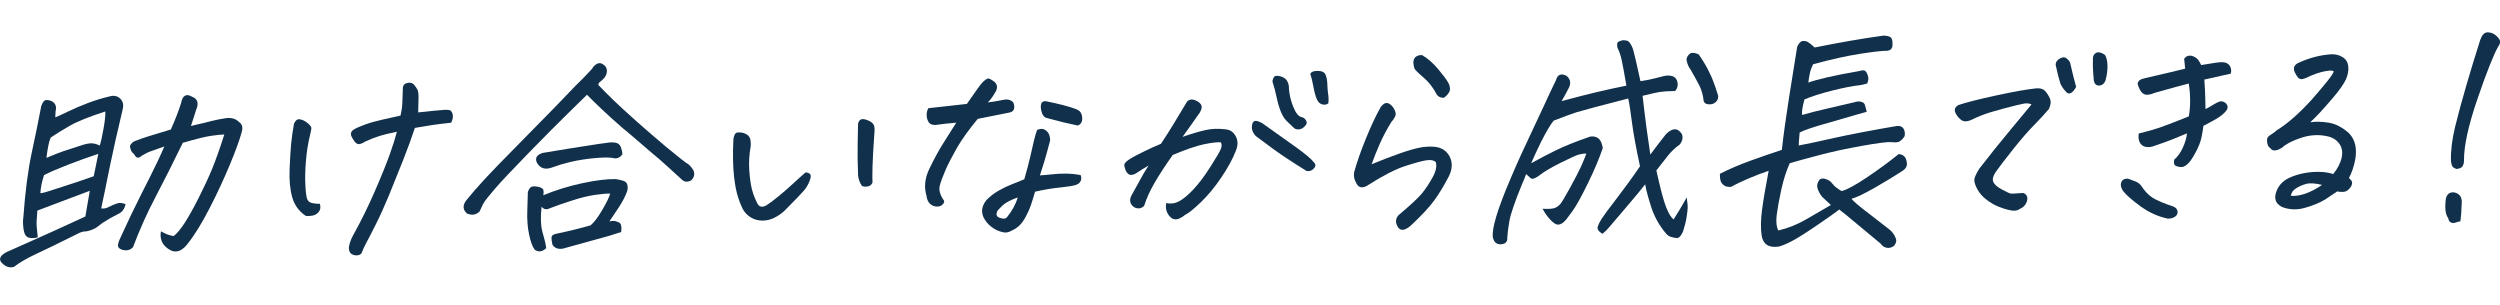<?xml version="1.0" encoding="UTF-8"?>
<svg id="_レイヤー_2" data-name="レイヤー 2" xmlns="http://www.w3.org/2000/svg" viewBox="0 0 409.69 50">
  <defs>
    <style>
      .cls-1 {
        fill: #10304b;
      }

      .cls-2 {
        fill: none;
      }
    </style>
  </defs>
  <g id="_レイヤー_1-2" data-name="レイヤー 1">
    <g>
      <path class="cls-1" d="M14.71,31.27c-1.33,.49-2.83,1.05-4.52,1.7-1.69,.65-3.04,1.16-4.07,1.54-.06,.82-.1,1.43-.12,1.83-.03,.4,.04,1.25,.19,2.55-.52,.14-.98,.17-1.38,.08-.4-.08-.68-.36-.82-.83-.14-.47-.22-1.1-.22-1.9,0-.18,.02-.36,.05-.54,.31-4.31,.78-7.88,1.39-10.71,.64-2.96,1.15-5.49,1.55-7.6,.19-.52,.38-.83,.58-.93,.2-.11,.53-.09,1,.06,.73,.32,.98,.89,.77,1.71-.03,.36-.05,.69-.05,1,.36-.13,1.05-.45,2.06-.94,1.01-.49,2.12-.96,3.3-1.41,1.19-.45,2.38-.81,3.57-1.09,.19-.05,.38-.08,.56-.09,.47,0,.86,.15,1.17,.48,.45,.45,.57,1.04,.38,1.76-.89,3.73-1.59,6.85-2.1,9.34-.05,.28-.11,.58-.18,.89-.42,2.14-.84,4.13-1.24,5.98,.4,.07,.82,0,1.26-.24,.44-.23,.87-.41,1.3-.56,.43-.15,.91-.11,1.44,.11-.18,.8-.58,1.33-1.2,1.6-.87,.43-1.73,.92-2.58,1.47-.29,.21-.56,.41-.8,.61-.24,.2-.57,.38-1,.54s-.8,.25-1.11,.25-.72,.14-1.23,.41c-2.94,1.47-5.17,2.55-6.7,3.26-1.53,.71-2.75,1.42-3.67,2.13-.63,.19-1.23,.04-1.79-.46-.8-.65-.63-1.29,.51-1.93,1.23-.56,2.74-1.23,4.51-2.01s4.6-2.06,8.47-3.85c.24-1.49,.48-2.89,.72-4.2Zm1.41-6.06c-1.59,.52-3.24,1.11-4.94,1.77-1.7,.66-3.02,1.23-3.96,1.71-.37,1.13-.57,2.12-.6,2.97,.37-.03,.85-.15,1.44-.35,.59-.2,1.47-.49,2.65-.86,1.18-.37,2.73-.89,4.65-1.57,.22-1.03,.47-2.25,.75-3.67Zm-7.82-2.66c-.17,.41-.31,.9-.41,1.47-.11,.57-.2,1.18-.28,1.85,1.22-.51,2.13-.87,2.72-1.07,.59-.2,1.69-.56,3.31-1.08,.65-.19,1.18-.27,1.57-.22s.77,.16,1.13,.36c.2-.59,.41-1.54,.64-2.86,.23-1.31,.32-2.22,.27-2.73-2.69,.87-4.64,1.66-5.85,2.36-1.22,.7-2.25,1.34-3.1,1.92Zm20.15,16.14c.53-.39,1.13-1.11,1.81-2.15,.67-1.04,1.45-2.43,2.33-4.18,.88-1.75,1.61-3.32,2.19-4.73,.58-1.41,1.24-3.27,1.98-5.59-.47,0-1.18,.08-2.12,.21-.94,.13-2.5,.52-4.68,1.15-1.6,3.28-3.09,6.25-4.48,8.89-1.39,2.64-2.61,5.37-3.67,8.18-.1,.16-.28,.29-.51,.41-.24,.12-.53,.16-.86,.13-.33-.03-.62-.13-.85-.29-.23-.16-.31-.42-.23-.76s.2-.66,.35-.95c1.25-2.74,2.42-5.18,3.5-7.31,1.09-2.13,1.91-3.77,2.45-4.91,.55-1.14,.97-2.07,1.27-2.79-.94,.35-1.64,.6-2.11,.75-.47,.15-1,.41-1.61,.78-.19,.18-.4,.29-.64,.32l-.25-.11c-.11-.1-.23-.26-.35-.49-.4-.27-.62-.72-.68-1.33,.21-.46,.57-.77,1.08-.9,.86-.35,2.74-.95,5.63-1.8,.73-1.63,1.29-3.09,1.69-4.38,.16-.82,.49-1.24,.98-1.25,.23,0,.49,.08,.78,.25,.93,.34,1.17,1.05,.7,2.14-.25,.75-.54,1.64-.86,2.67,.29-.06,.58-.13,.85-.21,1.02-.22,1.82-.42,2.39-.58,.73-.19,1.59-.36,2.57-.51,.85-.09,1.54,.12,2.08,.65,.51,.35,.66,.9,.43,1.64-.33,1.24-.98,3.02-1.94,5.34-.96,2.32-2.08,4.72-3.35,7.19-1.27,2.47-2.49,4.44-3.66,5.89-1.01,1.25-2.05,1.49-3.11,.71-.51-.35-.87-.77-1.06-1.27-.19-.5-.23-1.03-.11-1.59,.78,.45,1.47,.7,2.05,.77Z"/>
      <path class="cls-1" d="M50.08,35.36c-1.1-.75-1.83-1.76-2.19-3.03-.36-1.27-.51-2.82-.43-4.64,.08-1.82,.16-3.23,.26-4.21,.1-.99,.25-2.06,.46-3.22,.19-.39,.39-.62,.58-.68,.19-.07,.45-.04,.79,.08,.33,.12,.67,.34,1.02,.65,.35,.31,.5,.58,.45,.8-.05,.22-.09,.46-.14,.71-.39,1.57-.64,3.11-.75,4.63-.12,1.51-.15,2.84-.08,3.98,.06,1.14,.16,1.88,.3,2.22,.14,.34,.43,.56,.87,.64,.44,.08,.84,.12,1.21,.11,.14,.56,.08,1-.2,1.33-.27,.33-.61,.52-.99,.6-.39,.07-.77,.09-1.16,.04Zm15.56-16.44c.17-.72,.27-1.4,.29-2.02s.05-1.35,.08-2.17c-.02-.36,.04-.63,.17-.81,.13-.18,.39-.3,.76-.36,.05,0,.1,0,.16,0,.31,0,.57,.1,.76,.33,.24,.3,.42,.56,.54,.78,.12,.22,.18,.62,.19,1.21-.01,.72-.03,1.56-.06,2.54,1.69-.19,2.97-.31,3.84-.38,.87-.09,1.38-.05,1.53,.14,.15,.19,.25,.37,.28,.53,.04,.17,.04,.37,.02,.61-.03,.24-.12,.51-.27,.79-1.43,.16-2.48,.28-3.16,.39-.68,.1-1.61,.26-2.78,.46-.51,1.55-1.16,3.33-1.96,5.36s-1.56,3.92-2.29,5.69c-.73,1.77-1.46,3.38-2.19,4.83-.73,1.45-1.23,2.43-1.51,2.93-.28,.5-.55,1.09-.81,1.76-.19,.21-.46,.32-.79,.32-.34,0-.63-.08-.89-.27-.26-.19-.38-.54-.38-1.05,.11-.69,.35-1.37,.72-2.01,1.28-2.31,2.47-4.72,3.57-7.26,1.1-2.53,1.91-4.55,2.44-6.04s.91-2.71,1.14-3.63c-1.18,.23-2.19,.48-3.02,.75-.83,.27-1.58,.57-2.23,.89-.15,.13-.41,.25-.76,.36-.36,.11-.67-.04-.96-.44-.28-.4-.47-.75-.55-1.03-.07-.36,.08-.66,.46-.89,.38-.24,.97-.5,1.79-.8,.81-.3,1.8-.58,2.96-.84,1.16-.27,2.13-.48,2.91-.65Z"/>
      <path class="cls-1" d="M96.19,15.53c-.28,.29-1.27,1.25-2.96,2.9-1.7,1.65-3.92,3.89-6.68,6.72-2.76,2.83-4.59,4.78-5.48,5.83-.9,1.05-1.49,1.79-1.76,2.21-.14,.23-.27,.49-.4,.78-.11,.21-.21,.43-.3,.66-.5,.52-1.1,.67-1.79,.46l-.26-.07c-.75-.65-.78-1.4-.1-2.25,.68-.85,1.6-1.9,2.75-3.17,1.15-1.26,3.48-3.66,6.97-7.19,3.49-3.53,6.21-6.32,8.16-8.38,.83-.78,1.72-1.7,2.67-2.74,.22-.39,.51-.68,.88-.86,.11-.05,.23-.08,.36-.08,.21,0,.4,.07,.59,.22,.36,.2,.56,.5,.61,.91,.05,.41-.08,.82-.38,1.24-.35,.37-.59,.59-.73,.69-.15,.09-.25,.25-.31,.49,1.66,1.74,3.44,3.44,5.32,5.12,.43,.38,.85,.75,1.26,1.13,1.47,1.3,2.99,2.61,4.54,3.91,1.99,1.65,3.22,2.62,3.7,2.89,.34,.3,.61,.64,.81,1.02,.22,.56,.1,1.09-.38,1.58-.6,.34-1.11,.3-1.54-.12-.73-.65-1.49-1.35-2.29-2.09-.8-.74-1.85-1.65-3.16-2.73-1.21-1.05-2.49-2.16-3.86-3.31l-.21-.15c-1.41-1.23-2.59-2.29-3.55-3.2-.96-.9-1.78-1.71-2.47-2.41Zm-6.7,25.15c-.64,.6-1.27,.68-1.87,.23-.36-.48-.67-1.31-.92-2.5-.25-1.19-.34-2.47-.29-3.84,.05-1.37,.08-2.39,.09-3.06,.07-.28,.2-.54,.4-.76,.19-.22,.59-.27,1.19-.16,.6,.12,.93,.32,.97,.6,.04,.28,.03,.55-.03,.81,2-.83,4.12-1.49,6.36-1.97,2.23-.48,4.07-.71,5.52-.68,.33,.05,.71,.13,1.15,.25,.43,.12,.69,.37,.76,.73,.07,.37,.05,.72-.06,1.06-.32,.85-.79,1.74-1.41,2.68-.62,.93-1.12,1.67-1.49,2.22,.22-.06,.44-.09,.68-.09,.23,0,.53,.08,.89,.25s.48,.7,.37,1.57c-.79,.25-1.49,.46-2.09,.66-2.04,.58-4.54,1.27-7.5,2.07-.77,.12-1.33-.1-1.68-.66-.12-.54-.17-.94-.15-1.21,.02-.27,.27-.46,.76-.57,2.01-.42,3.89-.88,5.64-1.38,.57-.47,1.21-1.32,1.93-2.55,.72-1.23,1.15-2.12,1.29-2.66-.6-.01-1.44,.06-2.53,.22-1.09,.16-2.35,.47-3.79,.94-1.44,.46-2.64,.88-3.61,1.26-.54,.27-.98,.17-1.32-.28-.18,1.72-.14,3.06,.11,4.01,.25,.96,.4,1.54,.46,1.74,.06,.2,.12,.56,.2,1.07Zm12.51-15.42c-.41,.62-.97,.83-1.66,.61-.71-.09-1.73-.07-3.07,.06-1.33,.13-2.59,.33-3.78,.61-.57,.14-1.1,.28-1.59,.42-.52,.16-1,.33-1.44,.49-1.13,.41-1.96,.14-2.48-.8-.34-.76-.02-1.29,.96-1.59,3.1-.52,6.17-1.02,9.24-1.48l1.35-.18c.43-.08,.86-.09,1.31-.02,.44,.07,.74,.31,.9,.71,.15,.41,.24,.8,.25,1.19Z"/>
      <path class="cls-1" d="M128.83,34.27c-.53,.55-1.14,1-1.82,1.36-.68,.36-1.38,.53-2.11,.52-.72-.01-1.37-.2-1.93-.56-.56-.36-.99-.83-1.29-1.42-.52-1.09-.9-2.23-1.12-3.42-.22-1.19-.36-2.46-.41-3.82-.05-1.36-.04-2.77,.05-4.23,.12-.57,.29-.88,.5-.95,.22-.07,.5-.07,.86-.02,.35,.06,.66,.19,.93,.39,.27,.2,.43,.47,.49,.82s.07,.7,.04,1.06c-.24,1.31-.32,2.61-.23,3.91,.09,1.29,.23,2.33,.43,3.1,.2,.78,.5,1.57,.92,2.38,.28,.51,.73,.61,1.35,.32,.49-.29,1.14-.76,1.94-1.42,.81-.66,1.6-1.34,2.38-2.06,.78-.72,1.51-1.38,2.21-1.98,.41,.04,.67,.16,.78,.35,.11,.19,.07,.55-.14,1.08-.2,.53-.48,1.02-.84,1.46-.36,.44-1.36,1.49-3,3.13Zm14.13-4.31c-.16,.36-.45,.57-.86,.61-.41,.05-.7,0-.86-.12-.34-.48-.54-1.04-.62-1.68-.08-1.92-.1-3.64-.07-5.17,.03-1.52,.05-2.56,.06-3.1-.02-.2,.04-.42,.18-.66,.14-.21,.32-.31,.56-.32,.21,0,.41,.03,.61,.1,.32,.1,.61,.24,.87,.43,.25,.19,.41,.44,.46,.76,.05,.32,.05,.65,0,.98-.18,2.54-.28,4.41-.31,5.62-.03,1.21-.03,2.05,0,2.54Z"/>
      <path class="cls-1" d="M151.86,32.18c-.46-1.45-.32-2.97,.45-4.54,.76-1.58,1.49-2.92,2.19-4.04,.7-1.11,1.44-2.28,2.21-3.5-.71,.07-1.35,.13-1.92,.19-.57,.06-1.04,.12-1.41,.18-.55,.04-.93-.09-1.15-.38-.21-.29-.33-.66-.37-1.11-.03-.45,.06-.87,.28-1.25,1.14-.12,1.98-.22,2.54-.28,.55-.06,1.81-.2,3.77-.42,.5-.7,.99-1.4,1.47-2.1s.87-1.21,1.18-1.52c.4-.37,.69-.55,.87-.55,.18,.02,.45,.16,.81,.41,.36,.25,.56,.54,.6,.87,.04,.33-.08,.71-.36,1.12-.36,.62-.74,1.13-1.14,1.52,.77-.09,1.37-.19,1.82-.28s.81-.16,1.08-.19,.57,.02,.87,.16c.3,.14,.48,.38,.54,.72s.03,.63-.1,.85c-.13,.22-.38,.36-.75,.42l-5.11,1.02c-1.49,1.8-2.63,3.39-3.43,4.79-.8,1.4-1.42,2.6-1.85,3.59-.43,1-.75,1.85-.94,2.55-.19,.71,.03,1.52,.66,2.43,.13,.18,.06,.4-.19,.66-.25,.26-.59,.38-1.01,.35-.42-.03-.78-.18-1.07-.46-.29-.28-.47-.67-.55-1.18Zm17.76-.76c-.18,.64-.4,1.35-.66,2.13-.26,.77-.63,1.58-1.13,2.42-.5,.84-1.18,1.45-2.05,1.83-.51,.29-.98,.38-1.4,.26-.7-.14-1.34-.44-1.92-.89s-1.01-.98-1.3-1.59c-.4-.92-.25-1.83,.45-2.74,.59-.63,1.28-1.16,2.05-1.6,.77-.44,1.51-.79,2.22-1.06,.71-.27,1.37-.54,1.98-.81,.42-1.44,.74-2.67,.97-3.67,.23-1,.43-1.87,.6-2.61,.17-.73,.35-1.33,.53-1.8,.33-.13,.63-.19,.9-.15,.27,.03,.53,.2,.8,.48,.26,.29,.41,.74,.44,1.36-.13,.46-.31,1.13-.54,2.01-.23,.88-.61,2.13-1.14,3.75,.65-.04,1.31-.1,1.96-.17,.65-.08,1.38-.12,2.2-.12,.82,0,1.66,.08,2.51,.24,.13,.31,.14,.62,.02,.94-.12,.32-.4,.55-.85,.69-.45,.14-1.14,.25-2.08,.35s-1.75,.2-2.45,.32c-.69,.12-1.39,.26-2.09,.42Zm-2.84,.94c-.49,.16-.98,.37-1.46,.62-.48,.25-.87,.53-1.17,.83-.3,.3-.51,.52-.63,.65-.33,.6-.27,.99,.2,1.19,.22,.1,.45,.16,.71,.18,.26,.02,.47-.07,.63-.28,.81-1.01,1.39-2.08,1.73-3.18Zm4.63-15.77c2.19,.44,3.83,.87,4.93,1.29,.54,.2,.86,.55,.96,1.06,.1,.51,.06,.9-.11,1.17-.17,.27-.38,.42-.62,.45-1.41-.28-3.07-.68-4.98-1.21-.43-.09-.72-.42-.88-.96-.16-.55-.19-1-.09-1.34,.09-.35,.36-.5,.79-.46Z"/>
      <path class="cls-1" d="M191.11,33.27c.75,.17,1.46,.07,2.13-.29,.67-.36,1.44-1,2.32-1.93,.88-.93,1.8-2.15,2.78-3.69,.98-1.53,1.55-2.51,1.72-2.94s.18-.79,.02-1.1c-.64-.04-1.57,.07-2.78,.32-1.21,.25-2.91,.84-5.11,1.75-1.18,1.66-2.15,3.15-2.92,4.46-.77,1.31-1.37,2.61-1.78,3.9-.28,.26-.58,.4-.9,.4-.33,0-.62-.1-.88-.31-.26-.21-.43-.48-.49-.8-.06-.32,.01-.67,.23-1.06,.65-1.14,1.13-2.01,1.44-2.6,.3-.6,.75-1.35,1.34-2.25-.71,.4-1.33,.78-1.86,1.15-.53,.37-.99,.47-1.37,.3-.28-.2-.47-.46-.58-.78-.1-.32-.17-.58-.18-.78,0-.18,.18-.41,.54-.7,.36-.29,1.17-.75,2.44-1.37,1.27-.63,2.28-1.09,3.03-1.38,.89-1.35,1.58-2.43,2.07-3.25,.48-.82,1.22-2.04,2.21-3.67,.25-.24,.5-.35,.78-.34,.27,0,.55,.09,.85,.25,.3,.16,.52,.36,.66,.58,.14,.23,.15,.51,.02,.85-.13,.34-.29,.61-.48,.82-.34,.49-.75,1.08-1.24,1.77-.49,.69-.93,1.31-1.33,1.85,1.57-.54,2.85-.92,3.84-1.13,.99-.21,2.03-.25,3.1-.12,.59,.04,1.05,.24,1.38,.59s.55,.77,.65,1.26c.1,.48,.02,1.05-.24,1.7-.5,1.29-1.28,2.73-2.36,4.33-1.08,1.6-2.2,2.96-3.37,4.08-1.17,1.12-2.02,1.81-2.55,2.05-.3,.26-.64,.47-1,.63s-.73,.17-1.09,.02c-.4-.25-.7-.6-.9-1.06-.2-.46-.24-.96-.13-1.5Zm15.93-12.95c1.98,1.4,3.76,2.66,5.34,3.8,1.58,1.14,2.55,1.96,2.91,2.46,.16,.13,.25,.29,.27,.49,.02,.2-.12,.43-.4,.68-.29,.25-.63,.34-1.04,.27-1.09-.67-2.21-1.39-3.37-2.15-1.16-.76-2.71-1.88-4.65-3.35-.28-.17-.52-.43-.71-.77-.19-.34-.27-.71-.23-1.09,.04-.38,.14-.64,.3-.75,.16-.12,.4-.13,.71-.03,.31,.1,.6,.25,.88,.44Zm4.18-5.85c.07,1.02,.31,2.05,.73,3.08,.42,1.03,.88,1.58,1.39,1.65,.23,.05,.41,.17,.56,.35,.15,.19,.23,.37,.24,.55s-.12,.4-.38,.66c-.26,.26-.56,.41-.89,.44-.33,.03-.6-.04-.8-.21-.43-.4-.83-.78-1.2-1.15-.37-.36-.69-.87-.96-1.52-.27-.65-.5-1.43-.69-2.33-.19-.91-.42-1.79-.7-2.66,.09-.54,.27-.84,.54-.89s.61,0,1.03,.15c.42,.16,.71,.42,.89,.77,.18,.36,.26,.73,.25,1.11Zm3.5-2.37c.15-.31,.52-.47,1.09-.48,.05,0,.1,0,.16,0,.67,.01,1.09,.22,1.26,.63,.17,.38,.27,.91,.29,1.59,.02,.68,.07,1.23,.14,1.65,.07,.42,.08,.9,.02,1.44-.24,.21-.56,.27-.95,.19-.39-.08-.69-.35-.9-.79-.21-.44-.41-1.13-.58-2.06-.17-.93-.35-1.65-.52-2.16Z"/>
      <path class="cls-1" d="M235.26,26.55c-.29-.3-.8-.39-1.53-.28-.73,.12-1.9,.43-3.48,.95-1.59,.52-3.54,1.52-5.86,2.99-1.05,.74-1.78,.64-2.17-.3-.29-.46-.4-1-.32-1.65,.45-1.65,1.11-3.52,1.97-5.63,.86-2.1,1.67-3.82,2.43-5.14,.39-.49,.77-.69,1.15-.58,.37,.11,.7,.42,1,.92,.29,.51,.35,.93,.18,1.26-.17,.34-.38,.65-.64,.93-.74,1.22-1.36,2.38-1.85,3.49-.49,1.11-.95,2.25-1.37,3.41,1.78-.73,3.3-1.31,4.57-1.76,1.27-.45,2.34-.76,3.23-.95,.89-.18,1.75-.23,2.59-.15,1.12,.13,1.92,.67,2.41,1.61,.48,.94,.45,1.99-.1,3.15-.8,1.55-1.61,2.89-2.43,4.02-.82,1.13-2.12,2.52-3.89,4.17-1.14,.97-1.92,.86-2.32-.34-.16-.64,.03-1.17,.57-1.59,1.8-1.52,3.01-2.65,3.61-3.37,.6-.73,1.18-1.6,1.75-2.63,.57-1.02,.74-1.88,.52-2.57Zm-2.21-17.52c.9,.52,1.78,1.29,2.62,2.29,.85,1.01,1.4,1.75,1.66,2.22,.26,.47,.34,.92,.25,1.36-.2,.44-.52,.82-.96,1.13-.52,.01-.91-.16-1.16-.52-.59-1.14-1.32-2.08-2.17-2.8-.86-.73-1.35-1.22-1.49-1.47-.09-.25-.15-.56-.18-.92s.08-.68,.33-.97c.29-.21,.6-.32,.91-.32,.08,0,.14,0,.2,0Z"/>
      <path class="cls-1" d="M260.46,22.41c.49-.11,.93-.06,1.34,.17l.24,.19c.29,.28,.5,.77,.62,1.49-.59,1.73-1.41,3.67-2.46,5.81-1.05,2.15-1.87,3.63-2.46,4.45-.59,.82-.95,1.31-1.08,1.46-.71,.83-1.35,1.04-1.93,.61-.68-.47-1.33-1.27-1.95-2.38,1.05,.06,1.75,0,2.09-.16,.34-.16,.62-.37,.84-.63,.22-.26,.76-1.15,1.6-2.68,.84-1.53,1.45-2.71,1.82-3.53,.37-.83,.65-1.51,.84-2.05-.42,0-.82,.06-1.21,.16-.39,.1-1.39,.55-2.98,1.34-1.6,.8-2.71,1.45-3.33,1.95-.65,.5-1.13,.73-1.43,.68-.15-.05-.3-.16-.45-.34-.11-.1-.24-.21-.37-.34-.02-.02-.06-.05-.1-.07-.12,.28-.24,.57-.33,.85l-.37,.85c-1.16,2.84-1.84,4.82-2.04,5.94-.2,1.12-.31,2.04-.35,2.75,.04,.41-.08,.71-.34,.89s-.61,.25-1.04,.19c-.43-.06-.74-.34-.91-.85-.19-.46-.12-1.34,.2-2.66,.31-1.29,.95-3.13,1.91-5.53l.06-.12c1-2.45,2.07-4.88,3.21-7.29,1.14-2.4,2.09-4.43,2.84-6.07,.75-1.64,1.43-3.1,2.05-4.36,.25-.93,.84-1.16,1.75-.69,.68,.6,.76,1.33,.23,2.19-.19,.36-.36,.69-.51,.97-.15,.29-.33,.61-.55,.97,2.33-.63,4.24-1.12,5.73-1.47,1.48-.35,3.11-.71,4.89-1.07-.38-2.17-.64-3.61-.8-4.31-.16-.7-.38-1.34-.68-1.93-.04-.26-.04-.48-.03-.67,.02-.19,.23-.34,.64-.45,.11-.05,.25-.08,.4-.08,.23,0,.49,.04,.76,.14,.38,.35,.67,.88,.87,1.6,.2,.71,.57,2.37,1.14,4.97,.82-.12,1.53-.25,2.13-.41,.6-.15,1.19-.3,1.79-.44,.43-.11,.87-.1,1.32,.03,.44,.13,.72,.47,.83,1,.11,.54-.02,1.01-.37,1.43-1.17,.02-2.02,.08-2.54,.16s-1.46,.3-2.81,.63c.08,.79,.2,1.8,.36,3.03l.31,2.42c.34,2.35,.54,3.74,.6,4.18,1.03-1.38,1.89-2.5,2.57-3.35,1.05-1.04,1.91-1.06,2.58-.05,.25,.56,.14,1.14-.32,1.74-.74,.53-1.38,1.14-1.93,1.82-.55,.69-1.19,1.5-1.91,2.44,.66,2.99,1.19,5,1.61,6.04,.41,1.04,.82,1.7,1.22,1.98,.52-.78,1.23-1.97,2.14-3.58,.13,.79,.18,1.38,.16,1.76-.02,.38-.09,.9-.19,1.54-.1,.64-.29,1.39-.56,2.24-.33,.77-.69,1.14-1.07,1.1-.38-.04-.73-.12-1.03-.23-.31-.11-.61-.37-.91-.77-1.01-1.26-1.77-2.66-2.25-4.2-.49-1.54-.81-2.75-.95-3.61-.59,.78-1.6,1.99-3,3.63s-2.32,2.72-2.74,3.22c-.42,.51-.84,.93-1.26,1.27-.62-.37-.88-.75-.79-1.14,.11-.36,.31-.78,.61-1.26,.3-.48,1.12-1.6,2.47-3.35,1.35-1.76,2.64-3.53,3.86-5.32-.64-2.96-1.08-5.36-1.32-7.2-.24-1.89-.44-3.19-.61-3.91-4.93,1.27-7.76,2.03-8.49,2.26-.73,.23-1.96,.69-3.71,1.36-.47,.52-1.17,1.69-2.09,3.5-.5,1.01-1.04,2.17-1.62,3.49,1.4-.77,2.72-1.46,3.96-2.07,1.52-.75,3.4-1.5,5.62-2.26Zm17.92-13.49c.78,1.11,1.4,2.18,1.86,3.19,.12,.23,.22,.46,.32,.69,.35,.86,.69,1.83,1.01,2.9,.03,.44-.12,.79-.45,1.07-.33,.28-.74,.38-1.24,.31s-.74-.36-.73-.87c-.11-.74-.3-1.4-.57-1.99l-.15-.3c-.29-.58-.76-1.42-1.38-2.51-.3-.38-.51-.85-.63-1.41-.11-.31,0-.65,.33-1.04,.32-.39,.87-.4,1.64-.03Z"/>
      <path class="cls-1" d="M300.02,33.57c-.48-.43-.95-.87-1.42-1.32-.39-.48-.65-1-.8-1.56-.05-.49,.1-.92,.45-1.32,.25-.11,.49-.14,.71-.09,.23,.05,.46,.13,.7,.26,.24,.12,.48,.35,.73,.68,.25,.33,.71,.69,1.4,1.09,.84-.2,2.22-.94,4.14-2.23,1.92-1.29,3.66-2.57,5.22-3.83,.77,.06,1.21,.49,1.31,1.28,.14,.56-.07,1.04-.62,1.43-1.25,.82-2.76,1.74-4.54,2.76-1.78,1.02-3.07,1.64-3.88,1.86,.3,.38,.99,.98,2.06,1.81,1.07,.83,2.46,1.9,4.17,3.23,.48,.4,.83,.89,1.04,1.48,.15,.36,.04,.75-.31,1.2-.41,.29-.83,.39-1.25,.29-.4-.09-.71-.32-.94-.67-1.08-.88-2.35-1.93-3.82-3.17-1.47-1.24-2.46-2.05-2.97-2.42-.36,.31-1.54,1.15-3.52,2.51-1.99,1.36-3.43,2.26-4.33,2.72s-1.6,.74-2.08,.85c-1.6,.23-2.52-.36-2.78-1.79-.17-1.2-.15-2.6,.06-4.19,.21-1.59,.57-3.74,1.09-6.44-.99,.33-2.05,.73-3.19,1.21-1.14,.48-2.12,.95-2.92,1.4-.3,.06-.63,.03-1-.1-.36-.2-.6-.45-.73-.75-.12-.38-.17-.8-.14-1.27,1.44-.74,3.08-1.45,4.9-2.11,1.82-.66,3.57-1.27,5.24-1.81,.28-2.52,.69-5.48,1.23-8.88,.54-3.41,.97-6.07,1.28-8,.28-.62,.59-.94,.92-.96,.33-.02,.6,.03,.83,.16s.6,.42,1.12,.9c4.05-.82,7.82-1.47,11.3-1.95,.72,.04,1.15,.18,1.29,.44,.14,.25,.19,.64,.16,1.17-.03,.53-.33,.82-.88,.88-.73-.01-2.19,.15-4.38,.49-2.2,.34-4.77,.91-7.73,1.71-.26,.49-.45,.99-.55,1.49-.11,.5-.19,1.01-.25,1.52,.58-.22,1.57-.49,2.98-.83,1.4-.33,3.2-.69,5.39-1.06,.44-.14,.75-.15,.92-.04,.18,.11,.33,.38,.47,.8,.14,.42,.09,.85-.13,1.29-.6,.17-1.04,.26-1.33,.29-1,.1-2.45,.38-4.34,.85-1.89,.47-3.43,.96-4.6,1.47-.34,1.29-.46,2.14-.38,2.54,1.33-.38,2.69-.73,4.08-1.04,1.39-.31,2.89-.66,4.51-1.05,.41-.14,.79-.16,1.14-.06,.35,.1,.55,.31,.6,.64,.04,.2,.1,.41,.17,.61l.09,.38c-.49,.14-1.09,.3-1.79,.5-1.09,.33-2.45,.73-4.09,1.19-2.69,.74-4.39,1.31-5.11,1.71-.02,.31-.06,.66-.09,1.06-.04,.4-.06,.75-.05,1.06,1.39-.26,3.31-.67,5.77-1.23,2.53-.56,5.95-1.22,10.25-1.96,.53-.06,.9,.07,1.12,.4,.22,.33,.29,.75,.2,1.26-.25,.42-.57,.73-.97,.94-.25,.08-.66,.1-1.25,.04-.59-.05-2.18,.15-4.77,.61-2.59,.46-4.93,.97-7,1.52-2.08,.55-3.69,.99-4.83,1.32-.56,1.22-1.02,2.66-1.39,4.33-.36,1.67-.61,3.05-.75,4.13-.14,1.08-.05,1.94,.26,2.57,1.56-.36,3.06-.96,4.49-1.78,1.43-.82,2.82-1.63,4.17-2.42Z"/>
      <path class="cls-1" d="M332.91,17.11c-.34-.17-.76-.22-1.26-.13s-1.59,.35-3.24,.79c-1.65,.44-2.84,.8-3.56,1.09-.72,.28-1.26,.52-1.61,.7-.36,.19-.74,.3-1.16,.33-.39,0-.78-.22-1.17-.69-.39-.47-.58-.86-.57-1.18,.01-.32,.21-.59,.58-.8,1.26-.43,3.33-.96,6.21-1.58,2.88-.62,5.06-1.01,6.54-1.16,.66-.06,1.15,.08,1.47,.43,.32,.35,.58,.76,.79,1.23,.21,.47,.15,1.04-.16,1.71-.65,.78-1.45,1.66-2.41,2.62-.96,.97-2.15,2.33-3.55,4.1-1.4,1.77-2.33,2.98-2.77,3.63-.44,.65-.57,1.19-.38,1.62,.19,.43,.67,.85,1.45,1.26,.78,.41,1.25,.62,1.43,.65,.18,.02,.83-.02,1.96-.11,.23,.05,.41,.16,.55,.34,.14,.18,.2,.4,.18,.67-.02,.27-.12,.56-.32,.87-.19,.31-.49,.55-.88,.71-.39,.31-.93,.4-1.63,.24-.7-.15-1.36-.36-1.98-.62s-1.24-.62-1.87-1.1c-.62-.47-1.12-1.03-1.48-1.66-.34-.63-.52-1.14-.53-1.51-.02-.37,.25-1.01,.82-1.92,1.71-2.21,3.35-4.26,4.93-6.15,1.58-1.89,2.79-3.35,3.64-4.39Zm7.32-2.87c-.33,.6-.65,.94-.95,1.04-.3,.1-.54,0-.73-.27-.38-.38-.68-.82-.91-1.33-.27-.89-.5-1.8-.69-2.72-.16-.46-.04-.86,.35-1.2,.56-.4,1-.47,1.32-.22,.32,.25,.53,.49,.62,.72,.33,1.48,.66,2.81,.99,3.98Zm2.86-1.55c-.11-1.1-.14-2.07-.11-2.92-.05-.51,.13-.89,.53-1.12,.11-.05,.23-.08,.36-.08,.31,0,.68,.14,1.1,.44,.26,.48,.39,1.09,.4,1.82,.01,.73-.11,1.53-.35,2.41-.17,.41-.44,.66-.8,.75-.36,.08-.64,.01-.84-.21-.2-.23-.29-.58-.29-1.07Z"/>
      <path class="cls-1" d="M355.22,35.82c-1.56-.33-3.03-.99-4.41-1.99-1.38-1-2.34-1.84-2.88-2.52-.23-.35-.35-.67-.37-.93-.02-.27,.04-.52,.2-.75,.16-.23,.47-.35,.94-.36,.37,.12,.77,.27,1.19,.44,.43,.17,.76,.41,.99,.71,.58,.91,1.22,1.58,1.93,2.02,.71,.43,1.8,.89,3.28,1.38,.46,.17,.72,.45,.76,.83,.04,.38-.11,.68-.46,.89-.35,.21-.74,.31-1.18,.29Zm3.17-13.97c-1.56,.67-2.76,1.15-3.6,1.45-.84,.3-1.42,.5-1.75,.61-.47,.19-.94,.24-1.39,.16s-.78-.32-.99-.73c-.21-.41-.26-.89-.17-1.46,1.27-.31,2.39-.62,3.37-.95,.97-.33,2.59-.95,4.84-1.86,.15-.9,.22-1.81,.21-2.73s-.08-1.81-.23-2.65c-.41,.11-1.09,.29-2.04,.54-.95,.25-2.13,.58-3.55,.99-.58,.24-1.05,.34-1.39,.3-.34-.04-.63-.23-.86-.56-.23-.33-.41-.75-.54-1.26,.08-.33,.26-.56,.54-.68,.28-.12,1.02-.31,2.24-.58s2.88-.66,5.02-1.19c-.03-.43-.09-.97-.17-1.61,.24-.34,.52-.51,.86-.52,.13,0,.27,0,.42,.03,.49,.17,.84,.4,1.04,.69,.2,.29,.36,.56,.47,.82,.85-.14,1.67-.27,2.44-.39,.77-.12,1.33-.1,1.67,.04,.34,.15,.57,.39,.7,.72,.13,.33,.14,.68,.03,1.04-1.56,.36-3.01,.69-4.32,.97,.05,.82,.08,1.44,.11,1.86s.05,1.42,.08,2.98c.51-.27,.97-.52,1.37-.78,.4-.25,.77-.42,1.09-.5,.42,0,.74,.14,.98,.44,.24,.3,.25,.64,.03,1-.37,.52-.95,1-1.74,1.46-.79,.45-1.48,.82-2.07,1.12-.08,.64-.19,1.3-.34,1.99-.15,.68-.47,1.48-.96,2.4-.49,.92-.93,1.55-1.32,1.89-.39,.34-.75,.5-1.07,.48-.32-.02-.61-.09-.86-.21-.25-.12-.33-.46-.25-.99,.57-.5,1.05-1.16,1.43-1.99,.38-.83,.6-1.6,.67-2.32Z"/>
      <path class="cls-1" d="M378.58,20.04c.85-.14,1.86-.12,3.01,.06,1.15,.18,2.27,.76,3.36,1.74,1.02,1.06,1.35,2.52,1,4.4-.24,1.16-.58,2.14-1.02,2.94,.16,.13,.31,.28,.43,.45,.16,.28,.12,.61-.12,1-.37,.52-.76,.79-1.18,.81-.42,.02-.76,0-1.04-.08-.76,.53-1.43,.98-2.01,1.35-.89,.53-1.99,.98-3.29,1.35-1.31,.37-2.56,.32-3.75-.14-1.22-.62-1.44-1.66-.66-3.14,.43-.73,1.04-1.27,1.82-1.63,.79-.36,1.61-.62,2.48-.78,.87-.16,1.73-.23,2.58-.2,.85,.02,1.57,.14,2.16,.36,.74-.91,1.21-1.82,1.4-2.74,.19-.91,.04-1.68-.44-2.3-.48-.62-1.14-1.01-1.97-1.17-1.4-.31-2.83-.21-4.27,.27s-2.47,1.02-3.08,1.6c-.38,.24-.71,.39-1.01,.44-.29,.06-.53,.02-.7-.12-.17-.14-.32-.28-.46-.43-.13-.15-.22-.36-.27-.63-.05-.27-.06-.5-.02-.69,.03-.19,.16-.37,.38-.53,.22-.16,.43-.3,.64-.44,.2-.13,.38-.28,.54-.43,1.73-1.06,3.62-2.71,5.67-4.95,1.15-1.3,2.03-2.35,2.65-3.13,.62-.78,.96-1.3,1.03-1.56-.1-.2-.6-.21-1.51-.03-.91,.18-1.89,.53-2.93,1.04-.23,.11-.46,.18-.7,.23-.24,.04-.46-.02-.67-.2-.2-.23-.38-.52-.56-.89-.17-.37-.2-.69-.08-.96,.12-.27,.35-.47,.68-.61,1.79-.83,3.61-1.3,5.45-1.41,.65-.01,1.24,.14,1.77,.47,.53,.32,.84,.81,.93,1.46,.09,.65-.04,1.38-.37,2.18-.39,.8-1.06,1.76-2.01,2.88-.95,1.12-1.72,1.99-2.31,2.62s-1.11,1.14-1.53,1.53Zm-3.17,12.05c.74,.06,1.55-.06,2.42-.37,.87-.31,1.77-.78,2.7-1.42-1.17-.29-2.07-.33-2.7-.14-.63,.19-1.17,.44-1.62,.74-.45,.3-.72,.7-.8,1.19Z"/>
      <path class="cls-1" d="M403.22,36.25c-.35,.08-.65,.17-.9,.25s-.48,.06-.71-.06c-.23-.12-.36-.37-.41-.72-.46-.56-.58-1.62-.38-3.18,.17-.72,.6-1.06,1.29-1.02,.83,.14,1.27,.63,1.32,1.47-.05,1.44-.12,2.53-.22,3.27Zm6.23-28.72c-.76,1.3-1.9,4.16-3.42,8.58-1.52,4.42-2.27,7.83-2.24,10.21,0,.36-.08,.66-.23,.91-.14,.25-.48,.4-1.01,.46-.42-.15-.67-.34-.74-.58-.08-.24-.13-.5-.16-.78-.04-1.66,.19-3.52,.69-5.57,.5-2.05,1.12-4.32,1.85-6.82,.73-2.5,1.49-4.99,2.28-7.46,.28-.77,.67-1.17,1.17-1.18,.49,0,.92,.14,1.29,.44,.37,.3,.61,.58,.72,.85s.05,.58-.19,.95Z"/>
      <rect class="cls-2" x="293.41" width="50" height="50"/>
    </g>
  </g>
</svg>